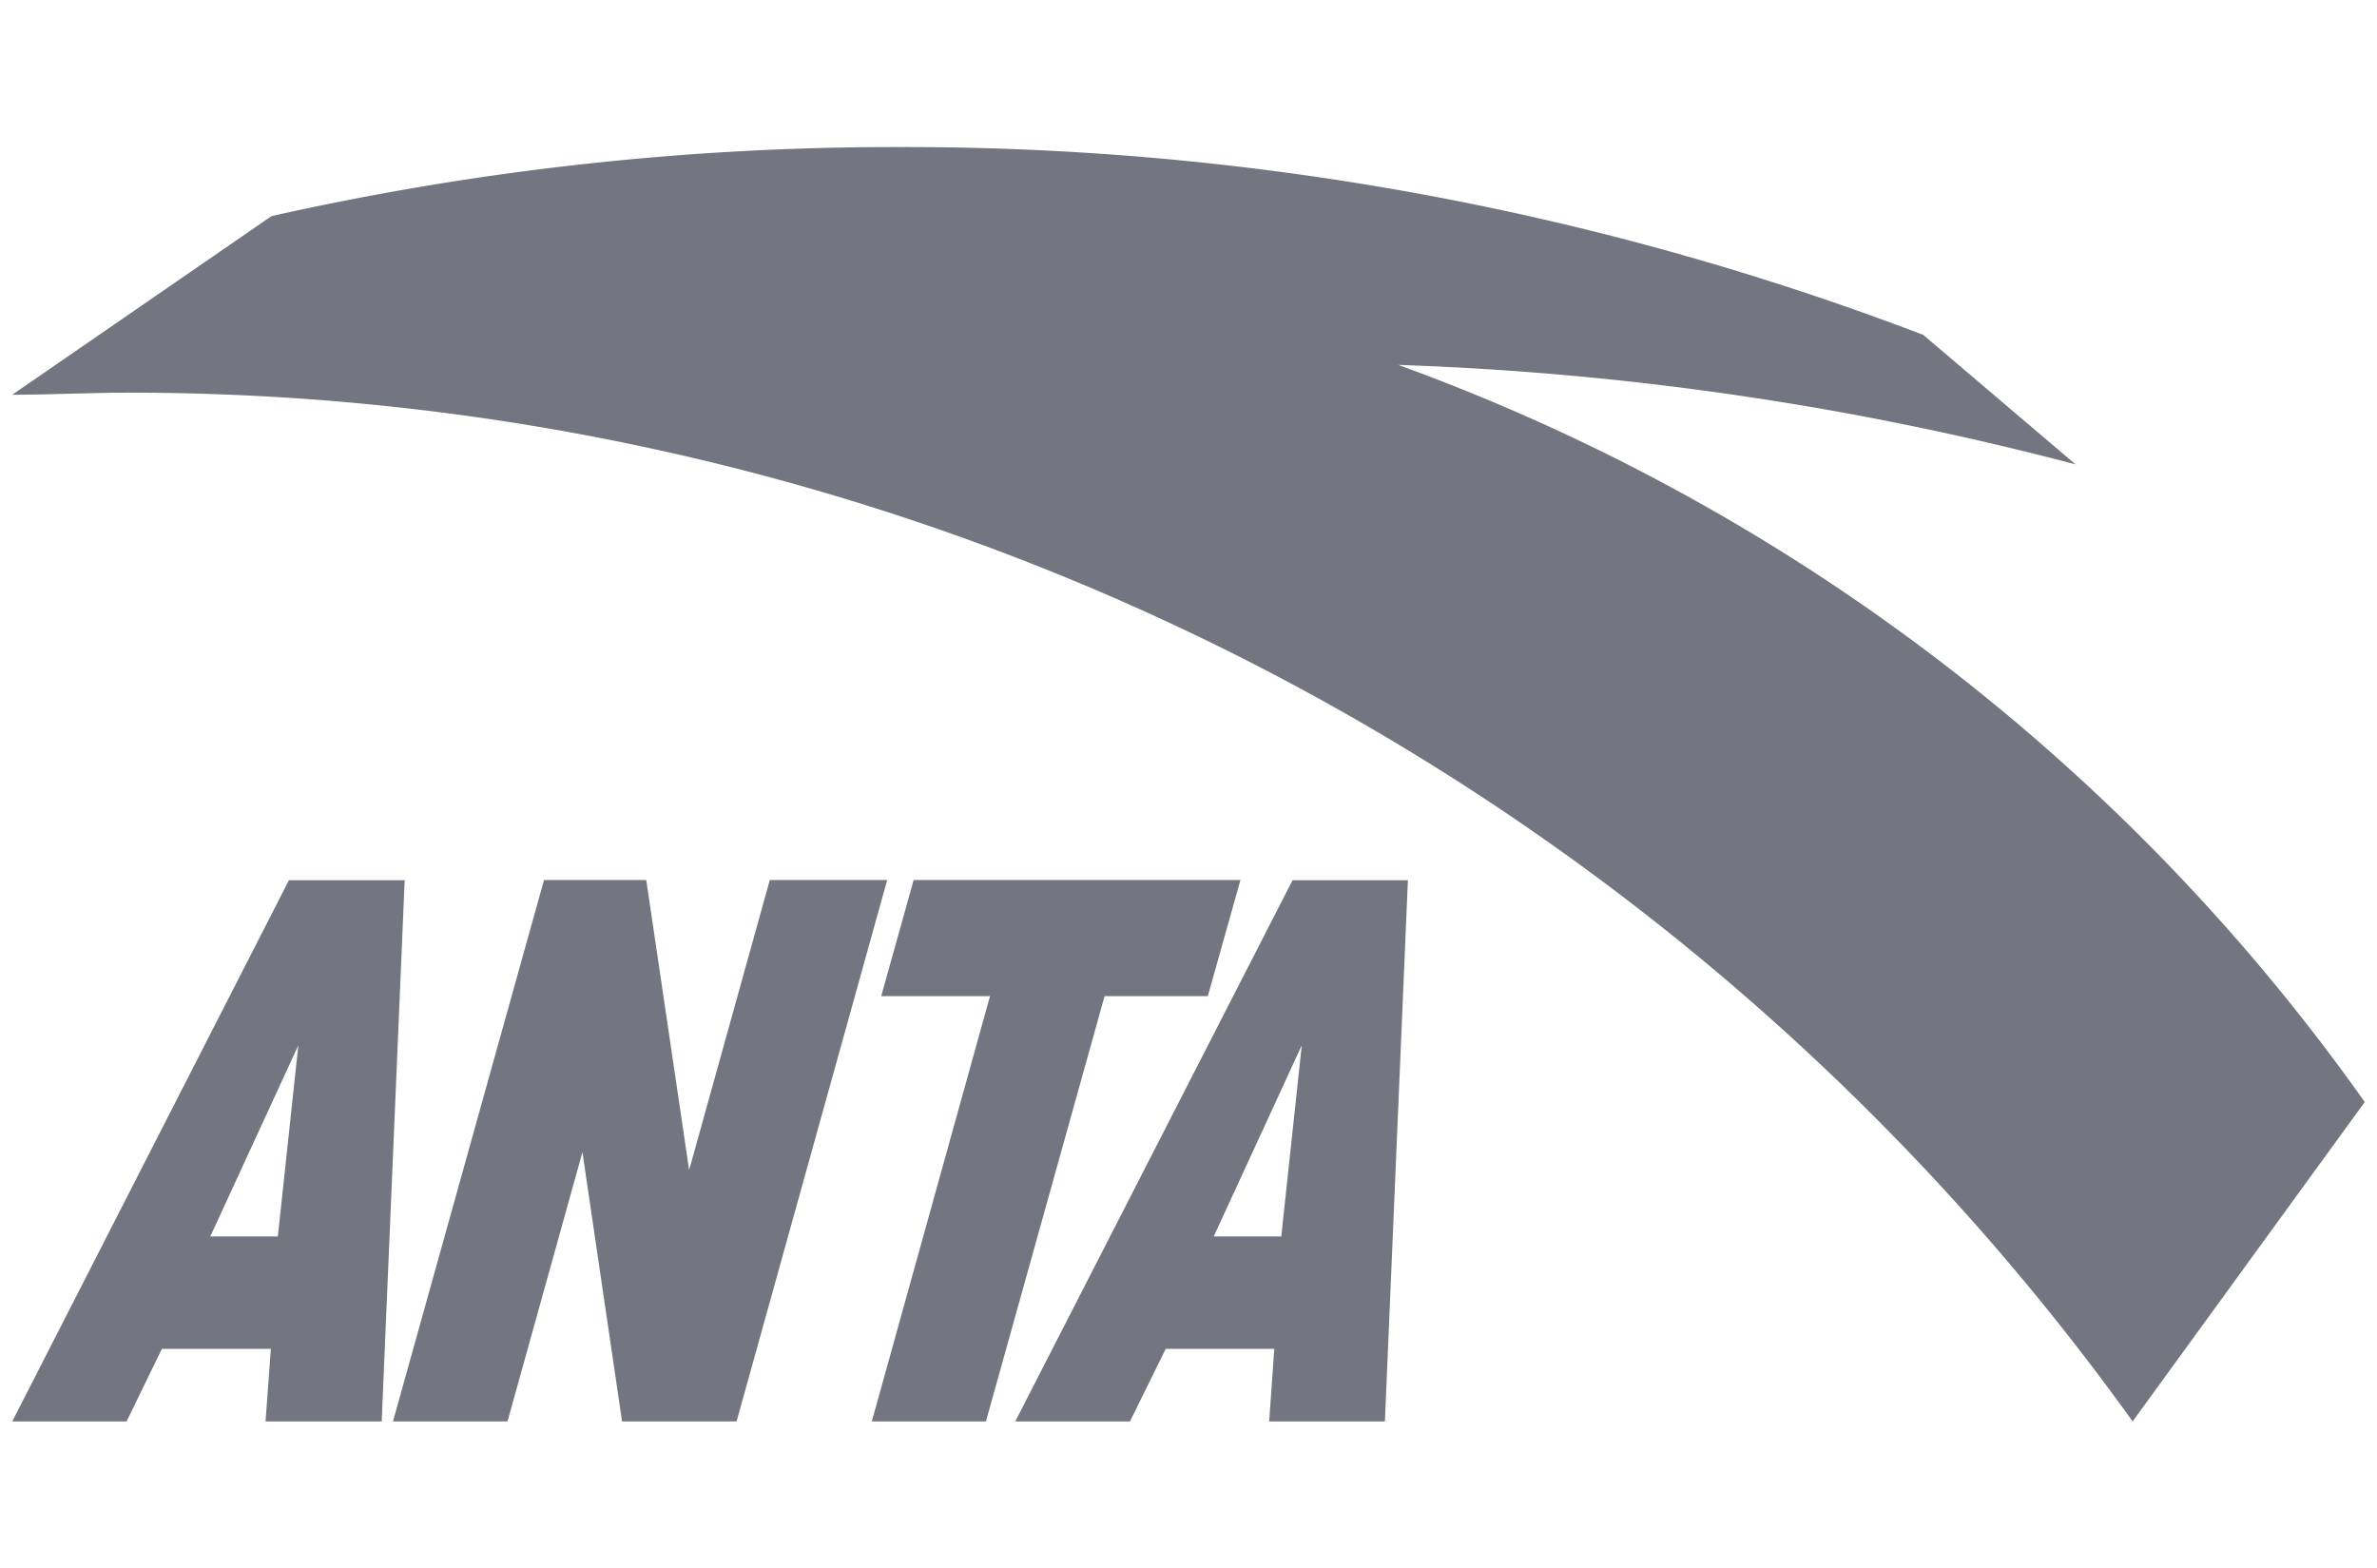 <svg xmlns="http://www.w3.org/2000/svg" width="97" height="64" fill="none" viewBox="0 0 97 64">
  <g clip-path="url(#a)">
    <path fill="#25293B" fill-opacity=".64" fill-rule="evenodd" d="m41.431 58 11.315-22.083h4.707L56.515 58h-4.723L52 55.04h-4.43L46.112 58H41.43Zm8.1-7.548h2.755l.837-7.8-3.593 7.8ZM.5 58l11.29-22.083h4.724L15.576 58h-4.74l.217-2.96H6.606L5.166 58H.5Zm8.082-7.548h2.756l.837-7.8-3.593 7.8ZM22.2 35.908h4.172l1.75 11.835 3.292-11.835h4.79L30.058 58h-4.673l-1.617-10.987L20.71 58h-4.673L22.2 35.908Zm15.085 0H50.62l-1.332 4.74h-4.213L40.234 58h-4.657L40.4 40.647h-4.44l1.324-4.739Z" clip-rule="evenodd"/>
    <path fill="#25293B" fill-opacity=".64" d="M96.5 44.967A82.99 82.99 0 0 0 57.06 14.89a124.907 124.907 0 0 1 27.639 4.059l-6.215-5.284A116.503 116.503 0 0 0 36.7 6a116.164 116.164 0 0 0-25.62 2.818L.5 16.107c1.34 0 3.35-.084 4.699-.084A100.501 100.501 0 0 1 51.18 27.104 100.654 100.654 0 0 1 87.027 58L96.5 44.967Z"/>
  </g>
  <defs>
    <clipPath id="a">
      <path fill="#fff" d="M.5 0h96v64H.5z"/>
    </clipPath>
  </defs>
</svg>
